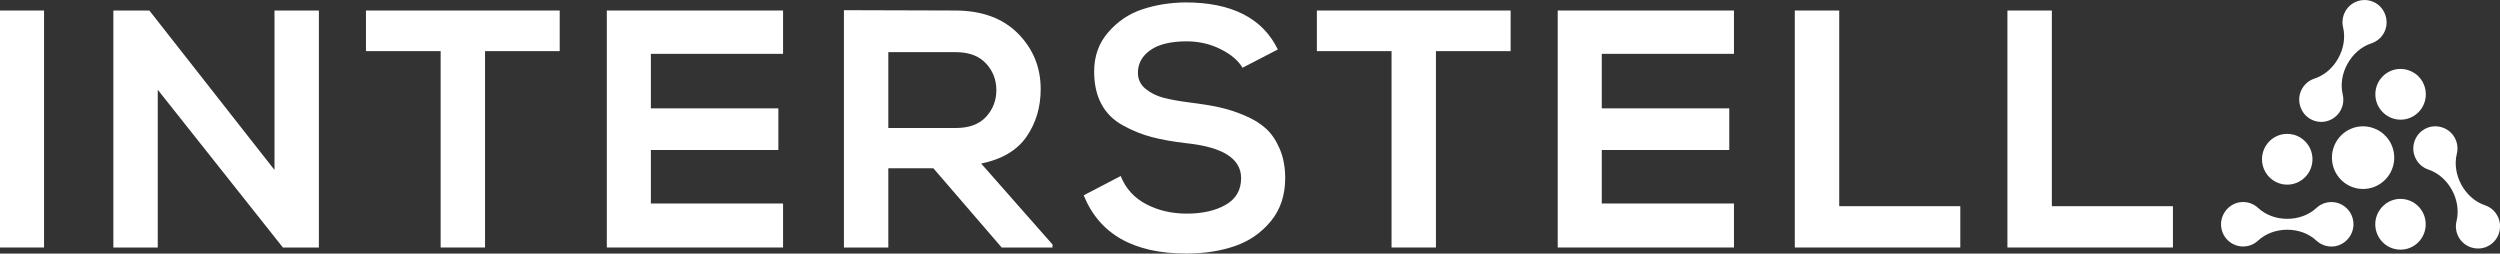 <svg width="276" height="28" viewBox="0 0 276 28" fill="none" xmlns="http://www.w3.org/2000/svg">
<rect x="0" y="0" width="276" height="28" fill="#333333" stroke="none"/>
<g clip-path="url(#clip0_520_525)">
<path d="M4.863 27.324H0V1.161H4.863V27.324Z" fill="white"/>
<path d="M16.489 1.161L30.305 18.764V1.161H35.205V27.324H31.231L17.415 9.907V27.324H12.515V1.161H16.489Z" fill="white"/>
<path d="M48.647 27.324V5.645H40.402V1.161H61.791V5.645H53.547V27.324H48.647Z" fill="white"/>
<path d="M86.45 22.466V27.324H66.992V1.161H86.45V5.944H71.855V11.963H85.931V16.559H71.855V22.466H86.45Z" fill="white"/>
<path d="M116.194 26.988V27.324H110.585L103.045 18.578H98.07V27.324H93.17V1.124C94.532 1.124 96.588 1.128 99.335 1.142C102.081 1.156 104.152 1.161 105.536 1.161C108.459 1.184 110.747 2.037 112.405 3.72C114.063 5.403 114.892 7.441 114.892 9.832C114.892 11.828 114.374 13.576 113.331 15.086C112.289 16.597 110.622 17.585 108.32 18.056L116.194 26.988ZM105.536 5.758H98.07V14.13H105.536C106.995 14.13 108.102 13.72 108.862 12.895C109.617 12.075 109.997 11.086 109.997 9.944C109.997 8.802 109.612 7.814 108.843 6.993C108.075 6.172 106.972 5.758 105.536 5.758Z" fill="white"/>
<path d="M141.076 5.459L137.176 7.478C136.704 6.681 135.893 5.995 134.744 5.422C133.591 4.848 132.35 4.564 131.011 4.564C129.251 4.564 127.917 4.89 127 5.534C126.083 6.182 125.625 7.016 125.625 8.037C125.625 8.76 125.907 9.352 126.477 9.813C127.047 10.275 127.714 10.606 128.482 10.802C129.251 11.002 130.229 11.175 131.414 11.324C132.628 11.473 133.693 11.65 134.61 11.846C135.527 12.046 136.467 12.35 137.431 12.76C138.394 13.17 139.182 13.655 139.788 14.219C140.395 14.778 140.895 15.529 141.294 16.461C141.687 17.394 141.886 18.461 141.886 19.66C141.886 21.529 141.368 23.105 140.326 24.387C139.283 25.669 137.968 26.592 136.37 27.151C134.772 27.711 132.971 27.991 130.965 27.991C125.148 27.991 121.373 25.846 119.641 21.562L123.726 19.431C124.268 20.802 125.203 21.837 126.528 22.536C127.853 23.235 129.358 23.585 131.039 23.585C132.72 23.585 134.17 23.263 135.31 22.615C136.449 21.967 137.019 20.984 137.019 19.664C137.019 17.52 135.013 16.238 131.002 15.813C129.492 15.641 128.2 15.408 127.121 15.123C126.046 14.839 124.986 14.405 123.948 13.832C122.906 13.259 122.123 12.475 121.591 11.478C121.058 10.48 120.794 9.287 120.794 7.888C120.794 6.196 121.313 4.746 122.355 3.552C123.397 2.359 124.643 1.515 126.106 1.03C127.565 0.545 129.149 0.289 130.858 0.266C135.981 0.266 139.385 2 141.071 5.459H141.076Z" fill="white"/>
<path d="M153.627 27.324V5.645H145.383V1.161H166.772V5.645H158.527V27.324H153.627Z" fill="white"/>
<path d="M191.43 22.466V27.324H171.973V1.161H191.43V5.944H176.836V11.963H190.911V16.559H176.836V22.466H191.43Z" fill="white"/>
<path d="M198.151 1.161H203.051V22.764H216.418V27.324H198.146V1.161H198.151Z" fill="white"/>
<path d="M221.625 1.161H226.525V22.764H239.892V27.324H221.62V1.161H221.625Z" fill="white"/>
<path d="M252.513 24.159C251.327 24.159 250.16 23.762 249.289 22.951C248.808 22.504 248.15 22.252 247.427 22.313C246.214 22.415 245.241 23.459 245.204 24.686C245.163 26.075 246.27 27.212 247.641 27.212C248.28 27.212 248.859 26.965 249.289 26.564C250.16 25.758 251.327 25.362 252.513 25.362C253.699 25.362 254.866 25.758 255.737 26.569C256.218 27.017 256.881 27.268 257.599 27.208C258.812 27.105 259.785 26.061 259.822 24.835C259.863 23.445 258.756 22.308 257.386 22.308C256.746 22.308 256.167 22.555 255.737 22.956C254.866 23.762 253.699 24.159 252.513 24.159Z" fill="white"/>
<path d="M271.739 20.401C271.169 19.357 270.951 18.131 271.234 16.974C271.391 16.336 271.294 15.632 270.891 15.026C270.215 14.005 268.839 13.65 267.756 14.21C266.528 14.844 266.07 16.368 266.732 17.576C267.038 18.14 267.533 18.531 268.094 18.718C269.215 19.096 270.127 19.935 270.697 20.979C271.266 22.023 271.484 23.249 271.202 24.406C271.044 25.044 271.141 25.748 271.544 26.354C272.221 27.375 273.596 27.73 274.68 27.17C275.907 26.536 276.366 25.012 275.704 23.804C275.398 23.24 274.902 22.849 274.342 22.662C273.221 22.284 272.309 21.441 271.739 20.401Z" fill="white"/>
<path d="M259.178 7.021C259.757 5.981 260.674 5.152 261.804 4.783C262.425 4.578 262.971 4.126 263.268 3.464C263.773 2.35 263.346 0.984 262.304 0.354C261.123 -0.359 259.595 0.051 258.923 1.254C258.613 1.814 258.539 2.443 258.678 3.021C258.951 4.177 258.719 5.399 258.14 6.438C257.562 7.478 256.644 8.308 255.514 8.676C254.894 8.881 254.347 9.333 254.046 9.995C253.541 11.11 253.967 12.476 255.009 13.105C256.191 13.818 257.719 13.408 258.391 12.205C258.701 11.646 258.775 11.017 258.636 10.438C258.363 9.282 258.594 8.061 259.173 7.021H259.178Z" fill="white"/>
<path d="M265.019 21.954C264.097 21.954 263.282 22.406 262.772 23.105C262.434 23.571 262.23 24.14 262.23 24.76C262.23 26.308 263.476 27.562 265.014 27.562C265.218 27.562 265.422 27.539 265.612 27.497C266.862 27.222 267.798 26.103 267.798 24.76C267.798 23.212 266.552 21.958 265.014 21.958L265.019 21.954Z" fill="white"/>
<path d="M262.341 14.275C261.896 14.066 261.405 13.944 260.882 13.944C258.983 13.944 257.445 15.492 257.445 17.404C257.445 19.315 258.983 20.863 260.882 20.863C261.28 20.863 261.66 20.793 262.017 20.667C263.36 20.196 264.323 18.914 264.323 17.404C264.323 16.019 263.513 14.825 262.346 14.271L262.341 14.275Z" fill="white"/>
<path d="M253.152 14.858C252.944 14.807 252.731 14.779 252.508 14.779C250.971 14.779 249.725 16.033 249.725 17.581C249.725 19.128 250.971 20.383 252.508 20.383C252.61 20.383 252.707 20.378 252.805 20.369C254.203 20.219 255.296 19.031 255.296 17.581C255.296 16.257 254.379 15.147 253.152 14.853V14.858Z" fill="white"/>
<path d="M266.533 8.061C266.097 7.776 265.579 7.608 265.023 7.608C263.485 7.608 262.239 8.862 262.239 10.41C262.239 11.222 262.582 11.953 263.133 12.461C263.629 12.928 264.296 13.212 265.028 13.212C266.565 13.212 267.811 11.958 267.811 10.41C267.811 9.422 267.302 8.555 266.537 8.056L266.533 8.061Z" fill="white"/>
</g>
<defs>
<clipPath id="clip0_520_525">
<rect width="276" height="28" fill="white"/>
</clipPath>
</defs>
</svg>

